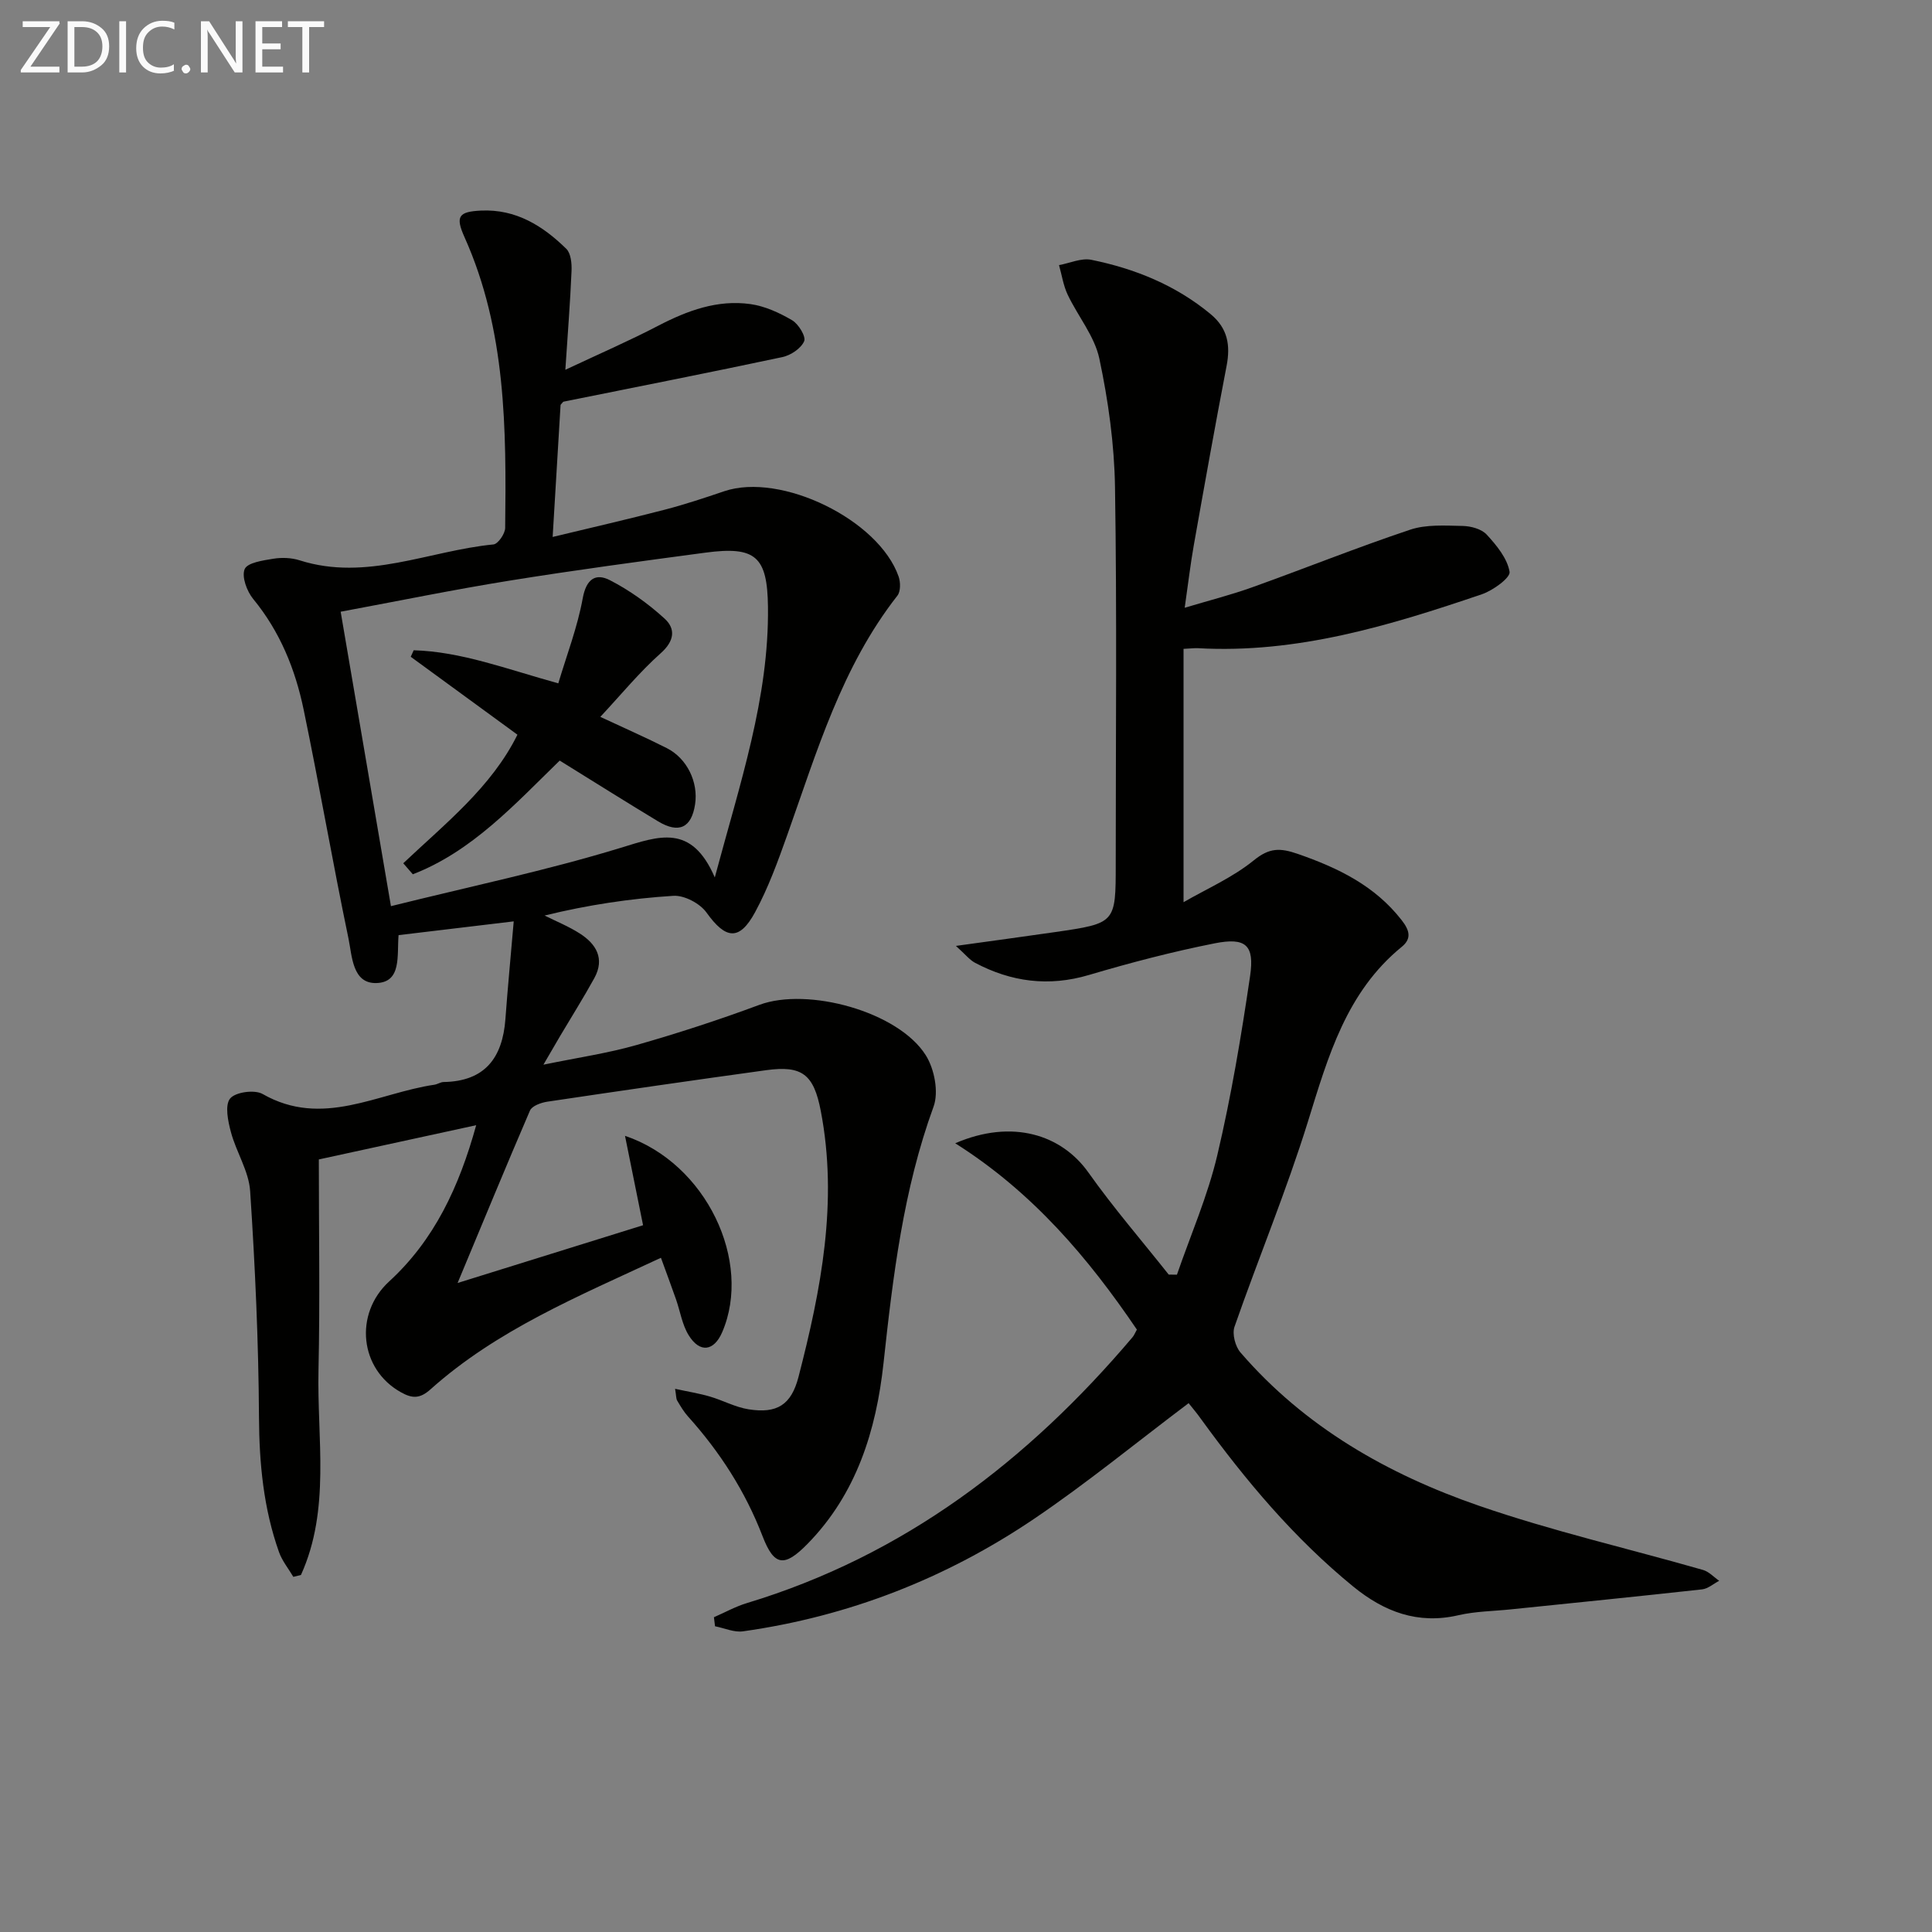 <svg enable-background="new 0 0 400 400" viewBox="0 0 400 400" xmlns="http://www.w3.org/2000/svg"><rect x="0" y="0" width="400" height="400" fill="#808080" stroke="none"/><path d="m94.74 265.63c13.51-4.21 25.94-8.08 38.4-11.96-1.25-6.17-2.43-12.01-3.74-18.51 16.89 5.7 26.4 26.05 20.13 40.64-1.71 3.97-4.64 4.39-6.95.64-1.35-2.18-1.75-4.94-2.62-7.43-.96-2.73-1.97-5.44-3.12-8.6-17.21 8.02-33.99 14.96-47.71 27.24-2.22 1.99-3.81 1.89-6.09.62-8.61-4.76-9.77-16.26-2.48-22.95 9.34-8.57 14.49-19.55 18.03-32.36-11.55 2.51-22.33 4.86-32.58 7.09 0 14.75.25 29.2-.07 43.64-.32 14.2 2.53 28.79-3.63 42.39-.53.13-1.05.26-1.58.39-1.01-1.71-2.32-3.31-2.97-5.14-3.2-9.02-4.09-18.33-4.14-27.92-.09-15.61-.8-31.23-1.83-46.81-.27-4.13-2.88-8.07-3.98-12.21-.61-2.27-1.29-5.56-.17-6.95 1.08-1.34 5.07-1.89 6.73-.94 12.4 7.09 23.81-.2 35.57-1.92.65-.1 1.27-.55 1.91-.56 8.57-.14 12.2-5.04 12.79-13.04.47-6.43 1.09-12.85 1.72-20.22-8.47 1.01-16.09 1.93-23.84 2.85-.36 4.2.69 9.77-4.59 9.92-4.99.14-5.03-5.6-5.78-9.22-3.28-15.75-6.01-31.61-9.28-47.37-1.73-8.35-4.89-16.17-10.45-22.93-1.31-1.6-2.43-4.63-1.76-6.19.58-1.34 3.8-1.79 5.93-2.14 1.76-.29 3.76-.21 5.45.33 13.83 4.4 26.77-1.99 40.12-3.29.95-.09 2.42-2.22 2.43-3.42.24-20.47.22-40.93-8.41-60.18-1.94-4.32-1.25-5.3 3.41-5.52 7.22-.34 12.8 3.15 17.66 7.92.96.94 1.15 3.06 1.08 4.61-.27 6.41-.78 12.82-1.28 20.43 7.04-3.31 13.24-6 19.23-9.12 6.04-3.14 12.27-5.44 19.1-4.48 2.99.42 5.99 1.8 8.63 3.35 1.32.78 2.9 3.38 2.48 4.34-.65 1.49-2.77 2.91-4.5 3.28-15.08 3.21-30.2 6.18-45.31 9.23-.13.03-.22.23-.62.66-.51 8.57-1.05 17.46-1.64 27.35 7.97-1.92 15.61-3.67 23.19-5.64 4.17-1.08 8.27-2.45 12.35-3.83 11.71-3.95 31.97 5.87 36.09 17.67.41 1.17.43 3.08-.25 3.95-11.53 14.71-16.68 32.32-22.79 49.51-1.94 5.45-3.93 10.96-6.67 16.02-3.27 6.04-6.11 5.62-10.07.08-1.35-1.89-4.59-3.6-6.85-3.46-8.9.56-17.75 1.89-26.67 4.08 2.42 1.21 4.97 2.24 7.24 3.69 3.44 2.18 5.28 5.22 3.06 9.27-2.23 4.05-4.7 7.97-7.06 11.95-.92 1.55-1.82 3.12-3.48 5.97 7.2-1.48 13.32-2.37 19.21-4.05 8.6-2.45 17.13-5.23 25.51-8.34 9.99-3.7 28.75 1.37 34.45 10.45 1.78 2.83 2.7 7.6 1.61 10.61-6.28 17.22-8.41 35.11-10.37 53.15-1.51 13.89-5.59 27.06-15.75 37.41-4.78 4.87-6.89 4.61-9.28-1.58-3.59-9.32-8.83-17.46-15.45-24.82-.88-.98-1.56-2.15-2.24-3.29-.23-.38-.18-.93-.43-2.43 2.7.59 5 .95 7.21 1.6 2.7.79 5.26 2.21 8 2.64 5.91.94 8.84-.92 10.34-6.7 4.68-18.08 8.23-36.3 4.61-55.09-1.46-7.57-3.86-9.44-11.3-8.42-15.11 2.08-30.21 4.27-45.3 6.52-1.3.19-3.19.87-3.61 1.85-4.93 11.44-9.66 22.95-14.98 35.69zm53.25-83.97c5.24-19.57 11.24-37.16 11.01-56.02-.13-10.42-2.53-12.61-12.95-11.22-13.49 1.8-26.98 3.61-40.41 5.77-11.58 1.86-23.07 4.22-35.11 6.46 3.47 20.34 6.86 40.18 10.41 60.96 16.45-4.09 32.21-7.38 47.54-12.07 7.95-2.43 14.66-5.09 19.51 6.12z" fill="#010100"/><path d="m246.09 290.51c-10.87 8.19-21.05 16.54-31.91 23.89-18.26 12.36-38.44 20.26-60.35 23.35-1.84.26-3.85-.67-5.79-1.05-.08-.62-.16-1.25-.23-1.87 2.28-.99 4.49-2.23 6.86-2.94 32.49-9.83 58.18-29.5 79.82-55.05.31-.37.5-.86.89-1.56-10.05-14.82-21.53-28.41-37.61-38.58 11.82-5.1 22.02-1.77 27.57 6.05 5.18 7.31 11.06 14.11 16.63 21.14.57.01 1.13.01 1.7.02 2.84-8.22 6.36-16.28 8.35-24.7 2.89-12.24 4.97-24.7 6.8-37.15.94-6.41-.9-8.03-7.35-6.75-8.77 1.74-17.45 4.01-26.02 6.55-8.34 2.47-16.09 1.44-23.59-2.53-1.09-.58-1.91-1.65-3.95-3.49 7.7-1.07 14.15-1.94 20.59-2.87 12.5-1.82 12.5-1.84 12.5-14.11 0-26 .26-52-.15-77.99-.14-8.9-1.39-17.9-3.24-26.61-.99-4.67-4.44-8.78-6.56-13.25-.9-1.9-1.21-4.07-1.79-6.12 2.24-.41 4.62-1.52 6.69-1.1 9.04 1.84 17.46 5.25 24.69 11.24 3.55 2.94 4.14 6.44 3.31 10.74-2.38 12.35-4.59 24.74-6.79 37.13-.69 3.9-1.15 7.84-1.88 12.93 5-1.5 9.54-2.65 13.93-4.22 10.94-3.92 21.73-8.26 32.74-11.94 3.34-1.12 7.23-.85 10.85-.78 1.72.03 3.93.62 5.01 1.8 2.05 2.22 4.26 4.91 4.73 7.69.21 1.23-3.42 3.86-5.72 4.65-19.06 6.48-38.28 12.33-58.81 11.17-.66-.04-1.32.06-2.97.14v52.45c4.79-2.77 10.17-5.11 14.55-8.67 3.23-2.62 5.42-2.6 9.1-1.33 8.34 2.9 15.94 6.56 21.51 13.72 1.58 2.03 2.16 3.77.03 5.51-11.48 9.37-15.25 22.69-19.41 36.11-4.46 14.38-10.27 28.33-15.23 42.56-.52 1.49.16 4.09 1.25 5.34 13.31 15.43 30.51 25.21 49.39 31.73 15.17 5.24 30.91 8.85 46.36 13.28 1.23.35 2.24 1.48 3.35 2.25-1.18.61-2.31 1.63-3.53 1.77-13.19 1.46-26.39 2.78-39.59 4.14-3.64.38-7.36.4-10.89 1.22-8.4 1.94-15.36-.73-21.73-5.92-12.23-9.98-22.27-21.94-31.5-34.65-.87-1.24-1.84-2.37-2.61-3.34z" fill="#010100"/><path d="m115.88 157.47c-9.32 9.07-18.14 18.8-30.41 23.54-.66-.76-1.32-1.52-1.98-2.28 8.7-8.23 18.27-15.76 23.64-26.62-7.54-5.5-14.81-10.82-22.09-16.13.2-.45.41-.9.61-1.35 9.88.29 19.1 3.85 29.94 6.85 1.73-5.82 3.97-11.62 5.06-17.62.73-4 2.68-5.26 5.64-3.73 4.06 2.09 7.91 4.85 11.3 7.94 2.31 2.1 2.07 4.62-.78 7.16-4.41 3.92-8.19 8.55-12.52 13.19 5.1 2.38 9.49 4.31 13.76 6.47 4.19 2.11 6.56 7.04 5.86 11.63-.74 4.87-3.35 6.13-7.68 3.52-6.67-4.03-13.27-8.18-20.35-12.57z" fill="#010100"/><g fill="#fafafa"><path d="m12.4 4.8-6.1 9h6v1.2h-8v-.5l6.1-8.9h-5.7v-1.2h7.6v.4z"/><path d="m14 15v-10.6h3c1.6 0 2.9.5 4 1.4s1.6 2.2 1.6 3.8-.5 3-1.6 3.9-2.4 1.5-4 1.5zm1.4-9.4v8.2h1.6c1.3 0 2.4-.4 3.1-1.1s1.1-1.8 1.1-3.1-.4-2.3-1.2-3-1.8-1-3.1-1z"/><path d="m26.1 4.4v10.6h-1.4v-10.6z"/><path d="m36.1 14.6c-.8.4-1.8.6-2.9.6-1.5 0-2.7-.5-3.6-1.4s-1.4-2.2-1.4-3.8c0-1.7.5-3.1 1.5-4.1s2.3-1.6 3.9-1.6c1 0 1.8.1 2.5.4v1.4c-.8-.4-1.6-.6-2.5-.6-1.2 0-2.1.4-2.9 1.2s-1.1 1.8-1.1 3.2c0 1.3.3 2.3 1 3s1.6 1.1 2.7 1.1c1 0 2-.2 2.7-.7v1.3z"/><path d="m37.6 14.3c0-.2.1-.5.3-.6s.4-.3.6-.3c.3 0 .5.1.6.3s.3.4.3.6-.1.4-.3.6-.4.3-.6.3c-.3 0-.5-.1-.6-.3s-.3-.4-.3-.6z"/><path d="m50.2 15h-1.6l-5.3-8.2c-.2-.2-.3-.5-.4-.7 0 .2.1.7.1 1.5v7.4h-1.4v-10.6h1.7l5.2 8.1c.2.4.4.6.4.7 0-.3-.1-.8-.1-1.5v-7.3h1.4z"/><path d="m58.6 15h-5.7v-10.6h5.5v1.2h-4.1v3.4h3.8v1.2h-3.8v3.6h4.3z"/><path d="m67.1 5.6h-3.1v9.4h-1.4v-9.4h-3v-1.2h7.5z"/></g></svg>
